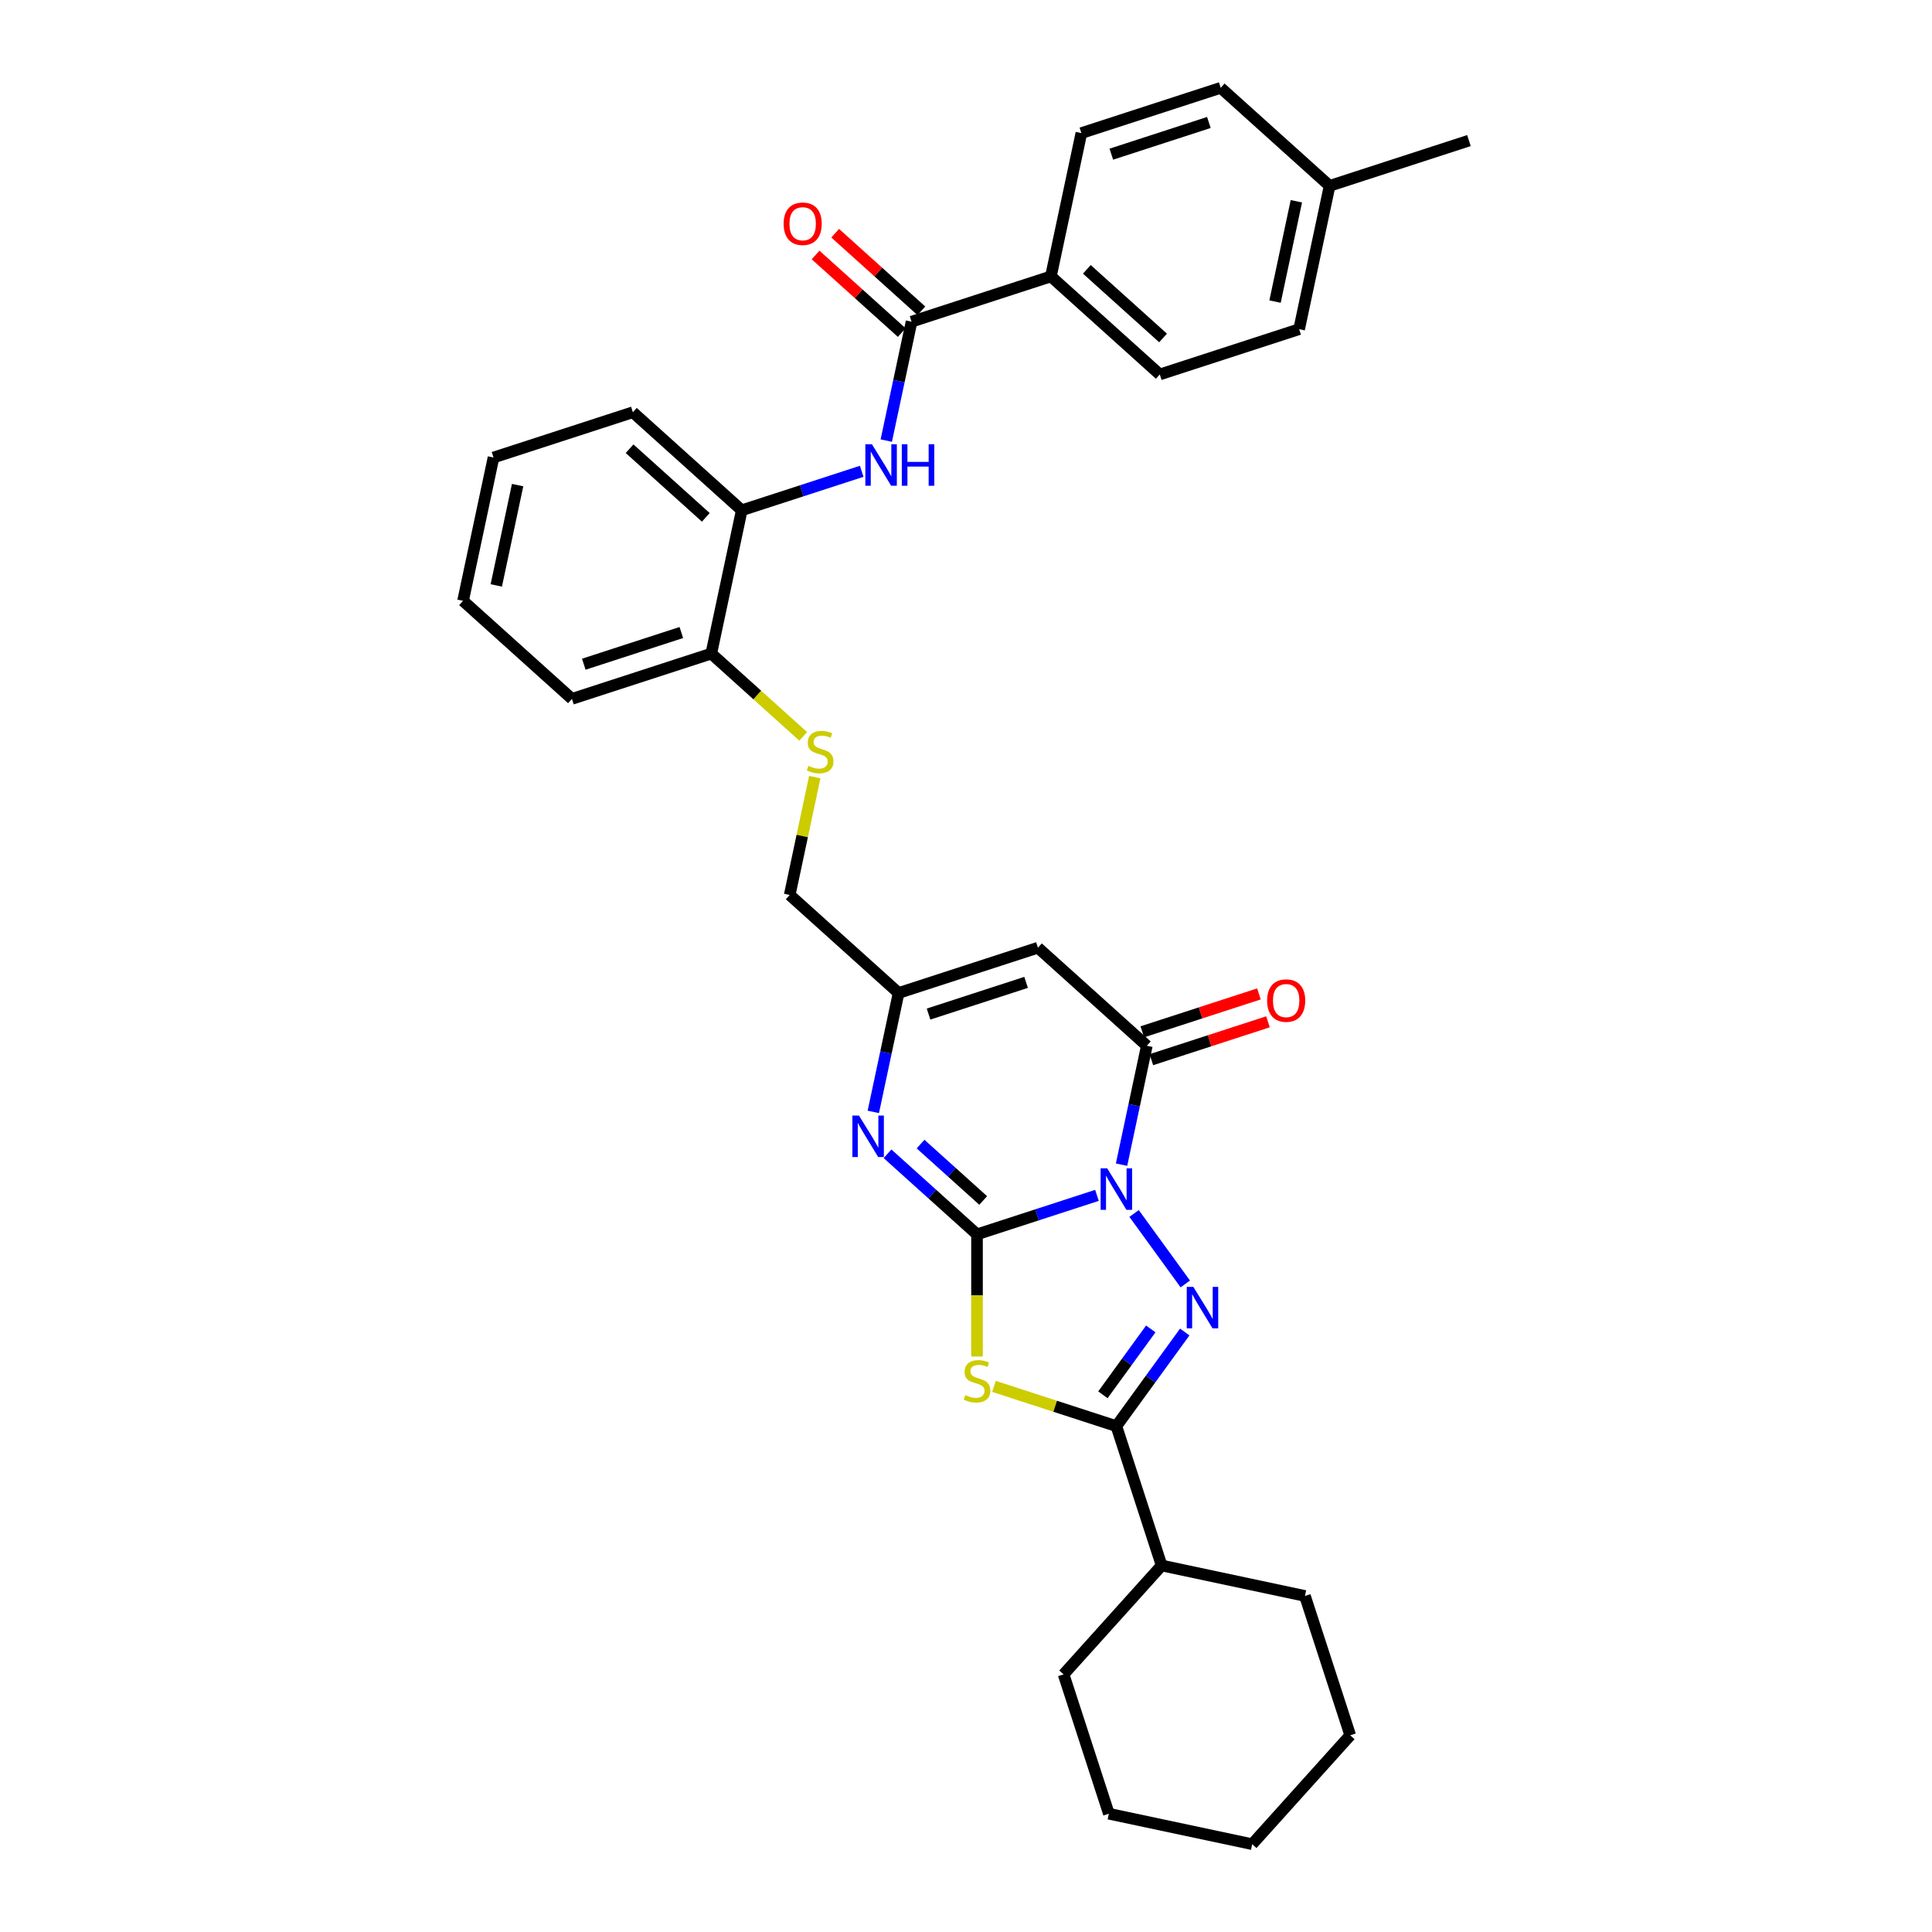 <?xml version='1.0' encoding='iso-8859-1'?>
<svg version='1.1' baseProfile='full'
              xmlns='http://www.w3.org/2000/svg'
                      xmlns:rdkit='http://www.rdkit.org/xml'
                      xmlns:xlink='http://www.w3.org/1999/xlink'
                  xml:space='preserve'
width='1000px' height='1000px' viewBox='0 0 1000 1000'>
<!-- END OF HEADER -->
<rect style='opacity:1.0;fill:#FFFFFF;stroke:none' width='1000' height='1000' x='0' y='0'> </rect>
<path class='bond-0' d='M 567.785,618.723 L 536.742,628.81' style='fill:none;fill-rule:evenodd;stroke:#0000FF;stroke-width:6px;stroke-linecap:butt;stroke-linejoin:miter;stroke-opacity:1' />
<path class='bond-0' d='M 536.742,628.81 L 505.7,638.896' style='fill:none;fill-rule:evenodd;stroke:#000000;stroke-width:6px;stroke-linecap:butt;stroke-linejoin:miter;stroke-opacity:1' />
<path class='bond-1' d='M 587.005,628.095 L 613.506,664.571' style='fill:none;fill-rule:evenodd;stroke:#0000FF;stroke-width:6px;stroke-linecap:butt;stroke-linejoin:miter;stroke-opacity:1' />
<path class='bond-4' d='M 580.511,602.826 L 587.052,572.054' style='fill:none;fill-rule:evenodd;stroke:#0000FF;stroke-width:6px;stroke-linecap:butt;stroke-linejoin:miter;stroke-opacity:1' />
<path class='bond-4' d='M 587.052,572.054 L 593.593,541.281' style='fill:none;fill-rule:evenodd;stroke:#000000;stroke-width:6px;stroke-linecap:butt;stroke-linejoin:miter;stroke-opacity:1' />
<path class='bond-2' d='M 505.7,638.896 L 505.7,670.513' style='fill:none;fill-rule:evenodd;stroke:#000000;stroke-width:6px;stroke-linecap:butt;stroke-linejoin:miter;stroke-opacity:1' />
<path class='bond-2' d='M 505.7,670.513 L 505.7,702.129' style='fill:none;fill-rule:evenodd;stroke:#CCCC00;stroke-width:6px;stroke-linecap:butt;stroke-linejoin:miter;stroke-opacity:1' />
<path class='bond-5' d='M 505.7,638.896 L 482.541,618.044' style='fill:none;fill-rule:evenodd;stroke:#000000;stroke-width:6px;stroke-linecap:butt;stroke-linejoin:miter;stroke-opacity:1' />
<path class='bond-5' d='M 482.541,618.044 L 459.383,597.192' style='fill:none;fill-rule:evenodd;stroke:#0000FF;stroke-width:6px;stroke-linecap:butt;stroke-linejoin:miter;stroke-opacity:1' />
<path class='bond-5' d='M 508.901,621.369 L 492.69,606.772' style='fill:none;fill-rule:evenodd;stroke:#000000;stroke-width:6px;stroke-linecap:butt;stroke-linejoin:miter;stroke-opacity:1' />
<path class='bond-5' d='M 492.69,606.772 L 476.479,592.176' style='fill:none;fill-rule:evenodd;stroke:#0000FF;stroke-width:6px;stroke-linecap:butt;stroke-linejoin:miter;stroke-opacity:1' />
<path class='bond-3' d='M 613.222,689.449 L 595.524,713.809' style='fill:none;fill-rule:evenodd;stroke:#0000FF;stroke-width:6px;stroke-linecap:butt;stroke-linejoin:miter;stroke-opacity:1' />
<path class='bond-3' d='M 595.524,713.809 L 577.826,738.168' style='fill:none;fill-rule:evenodd;stroke:#000000;stroke-width:6px;stroke-linecap:butt;stroke-linejoin:miter;stroke-opacity:1' />
<path class='bond-3' d='M 595.642,687.842 L 583.253,704.894' style='fill:none;fill-rule:evenodd;stroke:#0000FF;stroke-width:6px;stroke-linecap:butt;stroke-linejoin:miter;stroke-opacity:1' />
<path class='bond-3' d='M 583.253,704.894 L 570.864,721.945' style='fill:none;fill-rule:evenodd;stroke:#000000;stroke-width:6px;stroke-linecap:butt;stroke-linejoin:miter;stroke-opacity:1' />
<path class='bond-33' d='M 514.482,717.587 L 546.154,727.878' style='fill:none;fill-rule:evenodd;stroke:#CCCC00;stroke-width:6px;stroke-linecap:butt;stroke-linejoin:miter;stroke-opacity:1' />
<path class='bond-33' d='M 546.154,727.878 L 577.826,738.168' style='fill:none;fill-rule:evenodd;stroke:#000000;stroke-width:6px;stroke-linecap:butt;stroke-linejoin:miter;stroke-opacity:1' />
<path class='bond-16' d='M 577.826,738.168 L 601.261,810.294' style='fill:none;fill-rule:evenodd;stroke:#000000;stroke-width:6px;stroke-linecap:butt;stroke-linejoin:miter;stroke-opacity:1' />
<path class='bond-6' d='M 593.593,541.281 L 537.235,490.536' style='fill:none;fill-rule:evenodd;stroke:#000000;stroke-width:6px;stroke-linecap:butt;stroke-linejoin:miter;stroke-opacity:1' />
<path class='bond-13' d='M 595.937,548.493 L 626.122,538.685' style='fill:none;fill-rule:evenodd;stroke:#000000;stroke-width:6px;stroke-linecap:butt;stroke-linejoin:miter;stroke-opacity:1' />
<path class='bond-13' d='M 626.122,538.685 L 656.307,528.878' style='fill:none;fill-rule:evenodd;stroke:#FF0000;stroke-width:6px;stroke-linecap:butt;stroke-linejoin:miter;stroke-opacity:1' />
<path class='bond-13' d='M 591.249,534.068 L 621.435,524.26' style='fill:none;fill-rule:evenodd;stroke:#000000;stroke-width:6px;stroke-linecap:butt;stroke-linejoin:miter;stroke-opacity:1' />
<path class='bond-13' d='M 621.435,524.26 L 651.62,514.453' style='fill:none;fill-rule:evenodd;stroke:#FF0000;stroke-width:6px;stroke-linecap:butt;stroke-linejoin:miter;stroke-opacity:1' />
<path class='bond-34' d='M 452.027,575.516 L 458.568,544.744' style='fill:none;fill-rule:evenodd;stroke:#0000FF;stroke-width:6px;stroke-linecap:butt;stroke-linejoin:miter;stroke-opacity:1' />
<path class='bond-34' d='M 458.568,544.744 L 465.109,513.971' style='fill:none;fill-rule:evenodd;stroke:#000000;stroke-width:6px;stroke-linecap:butt;stroke-linejoin:miter;stroke-opacity:1' />
<path class='bond-7' d='M 537.235,490.536 L 465.109,513.971' style='fill:none;fill-rule:evenodd;stroke:#000000;stroke-width:6px;stroke-linecap:butt;stroke-linejoin:miter;stroke-opacity:1' />
<path class='bond-7' d='M 531.103,508.476 L 480.615,524.881' style='fill:none;fill-rule:evenodd;stroke:#000000;stroke-width:6px;stroke-linecap:butt;stroke-linejoin:miter;stroke-opacity:1' />
<path class='bond-17' d='M 465.109,513.971 L 408.751,463.226' style='fill:none;fill-rule:evenodd;stroke:#000000;stroke-width:6px;stroke-linecap:butt;stroke-linejoin:miter;stroke-opacity:1' />
<path class='bond-8' d='M 471.821,166.505 L 465.28,197.278' style='fill:none;fill-rule:evenodd;stroke:#000000;stroke-width:6px;stroke-linecap:butt;stroke-linejoin:miter;stroke-opacity:1' />
<path class='bond-8' d='M 465.28,197.278 L 458.739,228.05' style='fill:none;fill-rule:evenodd;stroke:#0000FF;stroke-width:6px;stroke-linecap:butt;stroke-linejoin:miter;stroke-opacity:1' />
<path class='bond-11' d='M 471.821,166.505 L 543.947,143.07' style='fill:none;fill-rule:evenodd;stroke:#000000;stroke-width:6px;stroke-linecap:butt;stroke-linejoin:miter;stroke-opacity:1' />
<path class='bond-15' d='M 476.895,160.869 L 454.594,140.788' style='fill:none;fill-rule:evenodd;stroke:#000000;stroke-width:6px;stroke-linecap:butt;stroke-linejoin:miter;stroke-opacity:1' />
<path class='bond-15' d='M 454.594,140.788 L 432.292,120.708' style='fill:none;fill-rule:evenodd;stroke:#FF0000;stroke-width:6px;stroke-linecap:butt;stroke-linejoin:miter;stroke-opacity:1' />
<path class='bond-15' d='M 466.746,172.141 L 444.445,152.06' style='fill:none;fill-rule:evenodd;stroke:#000000;stroke-width:6px;stroke-linecap:butt;stroke-linejoin:miter;stroke-opacity:1' />
<path class='bond-15' d='M 444.445,152.06 L 422.143,131.98' style='fill:none;fill-rule:evenodd;stroke:#FF0000;stroke-width:6px;stroke-linecap:butt;stroke-linejoin:miter;stroke-opacity:1' />
<path class='bond-9' d='M 446.013,243.947 L 414.97,254.034' style='fill:none;fill-rule:evenodd;stroke:#0000FF;stroke-width:6px;stroke-linecap:butt;stroke-linejoin:miter;stroke-opacity:1' />
<path class='bond-9' d='M 414.97,254.034 L 383.928,264.12' style='fill:none;fill-rule:evenodd;stroke:#000000;stroke-width:6px;stroke-linecap:butt;stroke-linejoin:miter;stroke-opacity:1' />
<path class='bond-10' d='M 383.928,264.12 L 368.16,338.3' style='fill:none;fill-rule:evenodd;stroke:#000000;stroke-width:6px;stroke-linecap:butt;stroke-linejoin:miter;stroke-opacity:1' />
<path class='bond-23' d='M 383.928,264.12 L 327.57,213.375' style='fill:none;fill-rule:evenodd;stroke:#000000;stroke-width:6px;stroke-linecap:butt;stroke-linejoin:miter;stroke-opacity:1' />
<path class='bond-23' d='M 365.325,267.78 L 325.874,232.258' style='fill:none;fill-rule:evenodd;stroke:#000000;stroke-width:6px;stroke-linecap:butt;stroke-linejoin:miter;stroke-opacity:1' />
<path class='bond-18' d='M 543.947,143.07 L 600.305,193.815' style='fill:none;fill-rule:evenodd;stroke:#000000;stroke-width:6px;stroke-linecap:butt;stroke-linejoin:miter;stroke-opacity:1' />
<path class='bond-18' d='M 562.549,139.41 L 602,174.932' style='fill:none;fill-rule:evenodd;stroke:#000000;stroke-width:6px;stroke-linecap:butt;stroke-linejoin:miter;stroke-opacity:1' />
<path class='bond-19' d='M 543.947,143.07 L 559.714,68.89' style='fill:none;fill-rule:evenodd;stroke:#000000;stroke-width:6px;stroke-linecap:butt;stroke-linejoin:miter;stroke-opacity:1' />
<path class='bond-12' d='M 421.717,402.226 L 415.234,432.726' style='fill:none;fill-rule:evenodd;stroke:#CCCC00;stroke-width:6px;stroke-linecap:butt;stroke-linejoin:miter;stroke-opacity:1' />
<path class='bond-12' d='M 415.234,432.726 L 408.751,463.226' style='fill:none;fill-rule:evenodd;stroke:#000000;stroke-width:6px;stroke-linecap:butt;stroke-linejoin:miter;stroke-opacity:1' />
<path class='bond-14' d='M 415.736,381.138 L 391.948,359.719' style='fill:none;fill-rule:evenodd;stroke:#CCCC00;stroke-width:6px;stroke-linecap:butt;stroke-linejoin:miter;stroke-opacity:1' />
<path class='bond-14' d='M 391.948,359.719 L 368.16,338.3' style='fill:none;fill-rule:evenodd;stroke:#000000;stroke-width:6px;stroke-linecap:butt;stroke-linejoin:miter;stroke-opacity:1' />
<path class='bond-24' d='M 368.16,338.3 L 296.035,361.735' style='fill:none;fill-rule:evenodd;stroke:#000000;stroke-width:6px;stroke-linecap:butt;stroke-linejoin:miter;stroke-opacity:1' />
<path class='bond-24' d='M 352.654,327.39 L 302.166,343.795' style='fill:none;fill-rule:evenodd;stroke:#000000;stroke-width:6px;stroke-linecap:butt;stroke-linejoin:miter;stroke-opacity:1' />
<path class='bond-25' d='M 601.261,810.294 L 550.515,866.652' style='fill:none;fill-rule:evenodd;stroke:#000000;stroke-width:6px;stroke-linecap:butt;stroke-linejoin:miter;stroke-opacity:1' />
<path class='bond-26' d='M 601.261,810.294 L 675.441,826.062' style='fill:none;fill-rule:evenodd;stroke:#000000;stroke-width:6px;stroke-linecap:butt;stroke-linejoin:miter;stroke-opacity:1' />
<path class='bond-20' d='M 600.305,193.815 L 672.43,170.38' style='fill:none;fill-rule:evenodd;stroke:#000000;stroke-width:6px;stroke-linecap:butt;stroke-linejoin:miter;stroke-opacity:1' />
<path class='bond-21' d='M 559.714,68.89 L 631.84,45.455' style='fill:none;fill-rule:evenodd;stroke:#000000;stroke-width:6px;stroke-linecap:butt;stroke-linejoin:miter;stroke-opacity:1' />
<path class='bond-21' d='M 575.22,79.799 L 625.708,63.395' style='fill:none;fill-rule:evenodd;stroke:#000000;stroke-width:6px;stroke-linecap:butt;stroke-linejoin:miter;stroke-opacity:1' />
<path class='bond-37' d='M 672.43,170.38 L 688.198,96.2' style='fill:none;fill-rule:evenodd;stroke:#000000;stroke-width:6px;stroke-linecap:butt;stroke-linejoin:miter;stroke-opacity:1' />
<path class='bond-37' d='M 659.96,156.099 L 670.997,104.173' style='fill:none;fill-rule:evenodd;stroke:#000000;stroke-width:6px;stroke-linecap:butt;stroke-linejoin:miter;stroke-opacity:1' />
<path class='bond-22' d='M 631.84,45.455 L 688.198,96.2' style='fill:none;fill-rule:evenodd;stroke:#000000;stroke-width:6px;stroke-linecap:butt;stroke-linejoin:miter;stroke-opacity:1' />
<path class='bond-27' d='M 688.198,96.2 L 760.324,72.765' style='fill:none;fill-rule:evenodd;stroke:#000000;stroke-width:6px;stroke-linecap:butt;stroke-linejoin:miter;stroke-opacity:1' />
<path class='bond-36' d='M 327.57,213.375 L 255.444,236.81' style='fill:none;fill-rule:evenodd;stroke:#000000;stroke-width:6px;stroke-linecap:butt;stroke-linejoin:miter;stroke-opacity:1' />
<path class='bond-29' d='M 296.035,361.735 L 239.676,310.99' style='fill:none;fill-rule:evenodd;stroke:#000000;stroke-width:6px;stroke-linecap:butt;stroke-linejoin:miter;stroke-opacity:1' />
<path class='bond-30' d='M 550.515,866.652 L 573.95,938.778' style='fill:none;fill-rule:evenodd;stroke:#000000;stroke-width:6px;stroke-linecap:butt;stroke-linejoin:miter;stroke-opacity:1' />
<path class='bond-31' d='M 675.441,826.062 L 698.876,898.187' style='fill:none;fill-rule:evenodd;stroke:#000000;stroke-width:6px;stroke-linecap:butt;stroke-linejoin:miter;stroke-opacity:1' />
<path class='bond-28' d='M 255.444,236.81 L 239.676,310.99' style='fill:none;fill-rule:evenodd;stroke:#000000;stroke-width:6px;stroke-linecap:butt;stroke-linejoin:miter;stroke-opacity:1' />
<path class='bond-28' d='M 267.915,251.09 L 256.878,303.017' style='fill:none;fill-rule:evenodd;stroke:#000000;stroke-width:6px;stroke-linecap:butt;stroke-linejoin:miter;stroke-opacity:1' />
<path class='bond-35' d='M 573.95,938.778 L 648.131,954.545' style='fill:none;fill-rule:evenodd;stroke:#000000;stroke-width:6px;stroke-linecap:butt;stroke-linejoin:miter;stroke-opacity:1' />
<path class='bond-32' d='M 698.876,898.187 L 648.131,954.545' style='fill:none;fill-rule:evenodd;stroke:#000000;stroke-width:6px;stroke-linecap:butt;stroke-linejoin:miter;stroke-opacity:1' />
<path  class='atom-0' d='M 573.078 604.722
L 580.116 616.098
Q 580.814 617.22, 581.936 619.253
Q 583.058 621.285, 583.119 621.407
L 583.119 604.722
L 585.97 604.722
L 585.97 626.2
L 583.028 626.2
L 575.475 613.762
Q 574.595 612.306, 573.654 610.638
Q 572.744 608.969, 572.471 608.454
L 572.471 626.2
L 569.681 626.2
L 569.681 604.722
L 573.078 604.722
' fill='#0000FF'/>
<path  class='atom-2' d='M 617.654 666.076
L 624.692 677.452
Q 625.39 678.574, 626.512 680.607
Q 627.634 682.639, 627.695 682.76
L 627.695 666.076
L 630.547 666.076
L 630.547 687.553
L 627.604 687.553
L 620.051 675.116
Q 619.171 673.66, 618.231 671.991
Q 617.321 670.323, 617.048 669.807
L 617.048 687.553
L 614.257 687.553
L 614.257 666.076
L 617.654 666.076
' fill='#0000FF'/>
<path  class='atom-3' d='M 499.633 722.105
Q 499.876 722.196, 500.877 722.621
Q 501.878 723.045, 502.97 723.318
Q 504.092 723.561, 505.184 723.561
Q 507.217 723.561, 508.4 722.59
Q 509.583 721.589, 509.583 719.86
Q 509.583 718.677, 508.976 717.949
Q 508.4 717.221, 507.49 716.827
Q 506.58 716.432, 505.063 715.977
Q 503.152 715.401, 501.999 714.855
Q 500.877 714.309, 500.058 713.156
Q 499.269 712.003, 499.269 710.062
Q 499.269 707.362, 501.089 705.694
Q 502.939 704.025, 506.58 704.025
Q 509.067 704.025, 511.888 705.208
L 511.19 707.544
Q 508.612 706.482, 506.671 706.482
Q 504.577 706.482, 503.425 707.362
Q 502.272 708.211, 502.302 709.698
Q 502.302 710.851, 502.879 711.548
Q 503.485 712.246, 504.335 712.64
Q 505.214 713.035, 506.671 713.49
Q 508.612 714.096, 509.765 714.703
Q 510.917 715.31, 511.737 716.554
Q 512.586 717.767, 512.586 719.86
Q 512.586 722.833, 510.584 724.441
Q 508.612 726.018, 505.305 726.018
Q 503.394 726.018, 501.938 725.593
Q 500.513 725.199, 498.814 724.501
L 499.633 722.105
' fill='#CCCC00'/>
<path  class='atom-6' d='M 444.594 577.412
L 451.632 588.788
Q 452.33 589.91, 453.452 591.943
Q 454.574 593.975, 454.635 594.097
L 454.635 577.412
L 457.487 577.412
L 457.487 598.889
L 454.544 598.889
L 446.991 586.452
Q 446.111 584.996, 445.171 583.328
Q 444.261 581.659, 443.988 581.143
L 443.988 598.889
L 441.197 598.889
L 441.197 577.412
L 444.594 577.412
' fill='#0000FF'/>
<path  class='atom-10' d='M 451.306 229.946
L 458.344 241.322
Q 459.041 242.444, 460.164 244.477
Q 461.286 246.509, 461.347 246.631
L 461.347 229.946
L 464.198 229.946
L 464.198 251.424
L 461.256 251.424
L 453.702 238.986
Q 452.823 237.53, 451.882 235.862
Q 450.972 234.193, 450.699 233.678
L 450.699 251.424
L 447.908 251.424
L 447.908 229.946
L 451.306 229.946
' fill='#0000FF'/>
<path  class='atom-10' d='M 466.777 229.946
L 469.689 229.946
L 469.689 239.077
L 480.67 239.077
L 480.67 229.946
L 483.582 229.946
L 483.582 251.424
L 480.67 251.424
L 480.67 241.504
L 469.689 241.504
L 469.689 251.424
L 466.777 251.424
L 466.777 229.946
' fill='#0000FF'/>
<path  class='atom-13' d='M 418.451 396.417
Q 418.694 396.508, 419.695 396.932
Q 420.696 397.357, 421.788 397.63
Q 422.911 397.873, 424.003 397.873
Q 426.035 397.873, 427.218 396.902
Q 428.401 395.901, 428.401 394.172
Q 428.401 392.989, 427.795 392.261
Q 427.218 391.533, 426.308 391.138
Q 425.398 390.744, 423.881 390.289
Q 421.97 389.713, 420.818 389.167
Q 419.695 388.621, 418.876 387.468
Q 418.087 386.315, 418.087 384.374
Q 418.087 381.674, 419.908 380.006
Q 421.758 378.337, 425.398 378.337
Q 427.886 378.337, 430.707 379.52
L 430.009 381.856
Q 427.431 380.794, 425.489 380.794
Q 423.396 380.794, 422.243 381.674
Q 421.091 382.523, 421.121 384.01
Q 421.121 385.162, 421.697 385.86
Q 422.304 386.558, 423.153 386.952
Q 424.033 387.347, 425.489 387.802
Q 427.431 388.408, 428.583 389.015
Q 429.736 389.622, 430.555 390.865
Q 431.404 392.079, 431.404 394.172
Q 431.404 397.145, 429.402 398.753
Q 427.431 400.33, 424.124 400.33
Q 422.213 400.33, 420.757 399.905
Q 419.331 399.511, 417.632 398.813
L 418.451 396.417
' fill='#CCCC00'/>
<path  class='atom-14' d='M 655.86 517.906
Q 655.86 512.749, 658.408 509.868
Q 660.956 506.986, 665.719 506.986
Q 670.481 506.986, 673.029 509.868
Q 675.578 512.749, 675.578 517.906
Q 675.578 523.124, 672.999 526.097
Q 670.421 529.039, 665.719 529.039
Q 660.986 529.039, 658.408 526.097
Q 655.86 523.154, 655.86 517.906
M 665.719 526.613
Q 668.995 526.613, 670.754 524.428
Q 672.544 522.214, 672.544 517.906
Q 672.544 513.69, 670.754 511.566
Q 668.995 509.413, 665.719 509.413
Q 662.442 509.413, 660.653 511.536
Q 658.893 513.659, 658.893 517.906
Q 658.893 522.244, 660.653 524.428
Q 662.442 526.613, 665.719 526.613
' fill='#FF0000'/>
<path  class='atom-16' d='M 405.604 115.82
Q 405.604 110.663, 408.152 107.782
Q 410.7 104.9, 415.463 104.9
Q 420.225 104.9, 422.773 107.782
Q 425.322 110.663, 425.322 115.82
Q 425.322 121.038, 422.743 124.011
Q 420.165 126.953, 415.463 126.953
Q 410.73 126.953, 408.152 124.011
Q 405.604 121.068, 405.604 115.82
M 415.463 124.526
Q 418.739 124.526, 420.498 122.342
Q 422.288 120.128, 422.288 115.82
Q 422.288 111.604, 420.498 109.48
Q 418.739 107.327, 415.463 107.327
Q 412.187 107.327, 410.397 109.45
Q 408.637 111.573, 408.637 115.82
Q 408.637 120.158, 410.397 122.342
Q 412.187 124.526, 415.463 124.526
' fill='#FF0000'/>
</svg>
